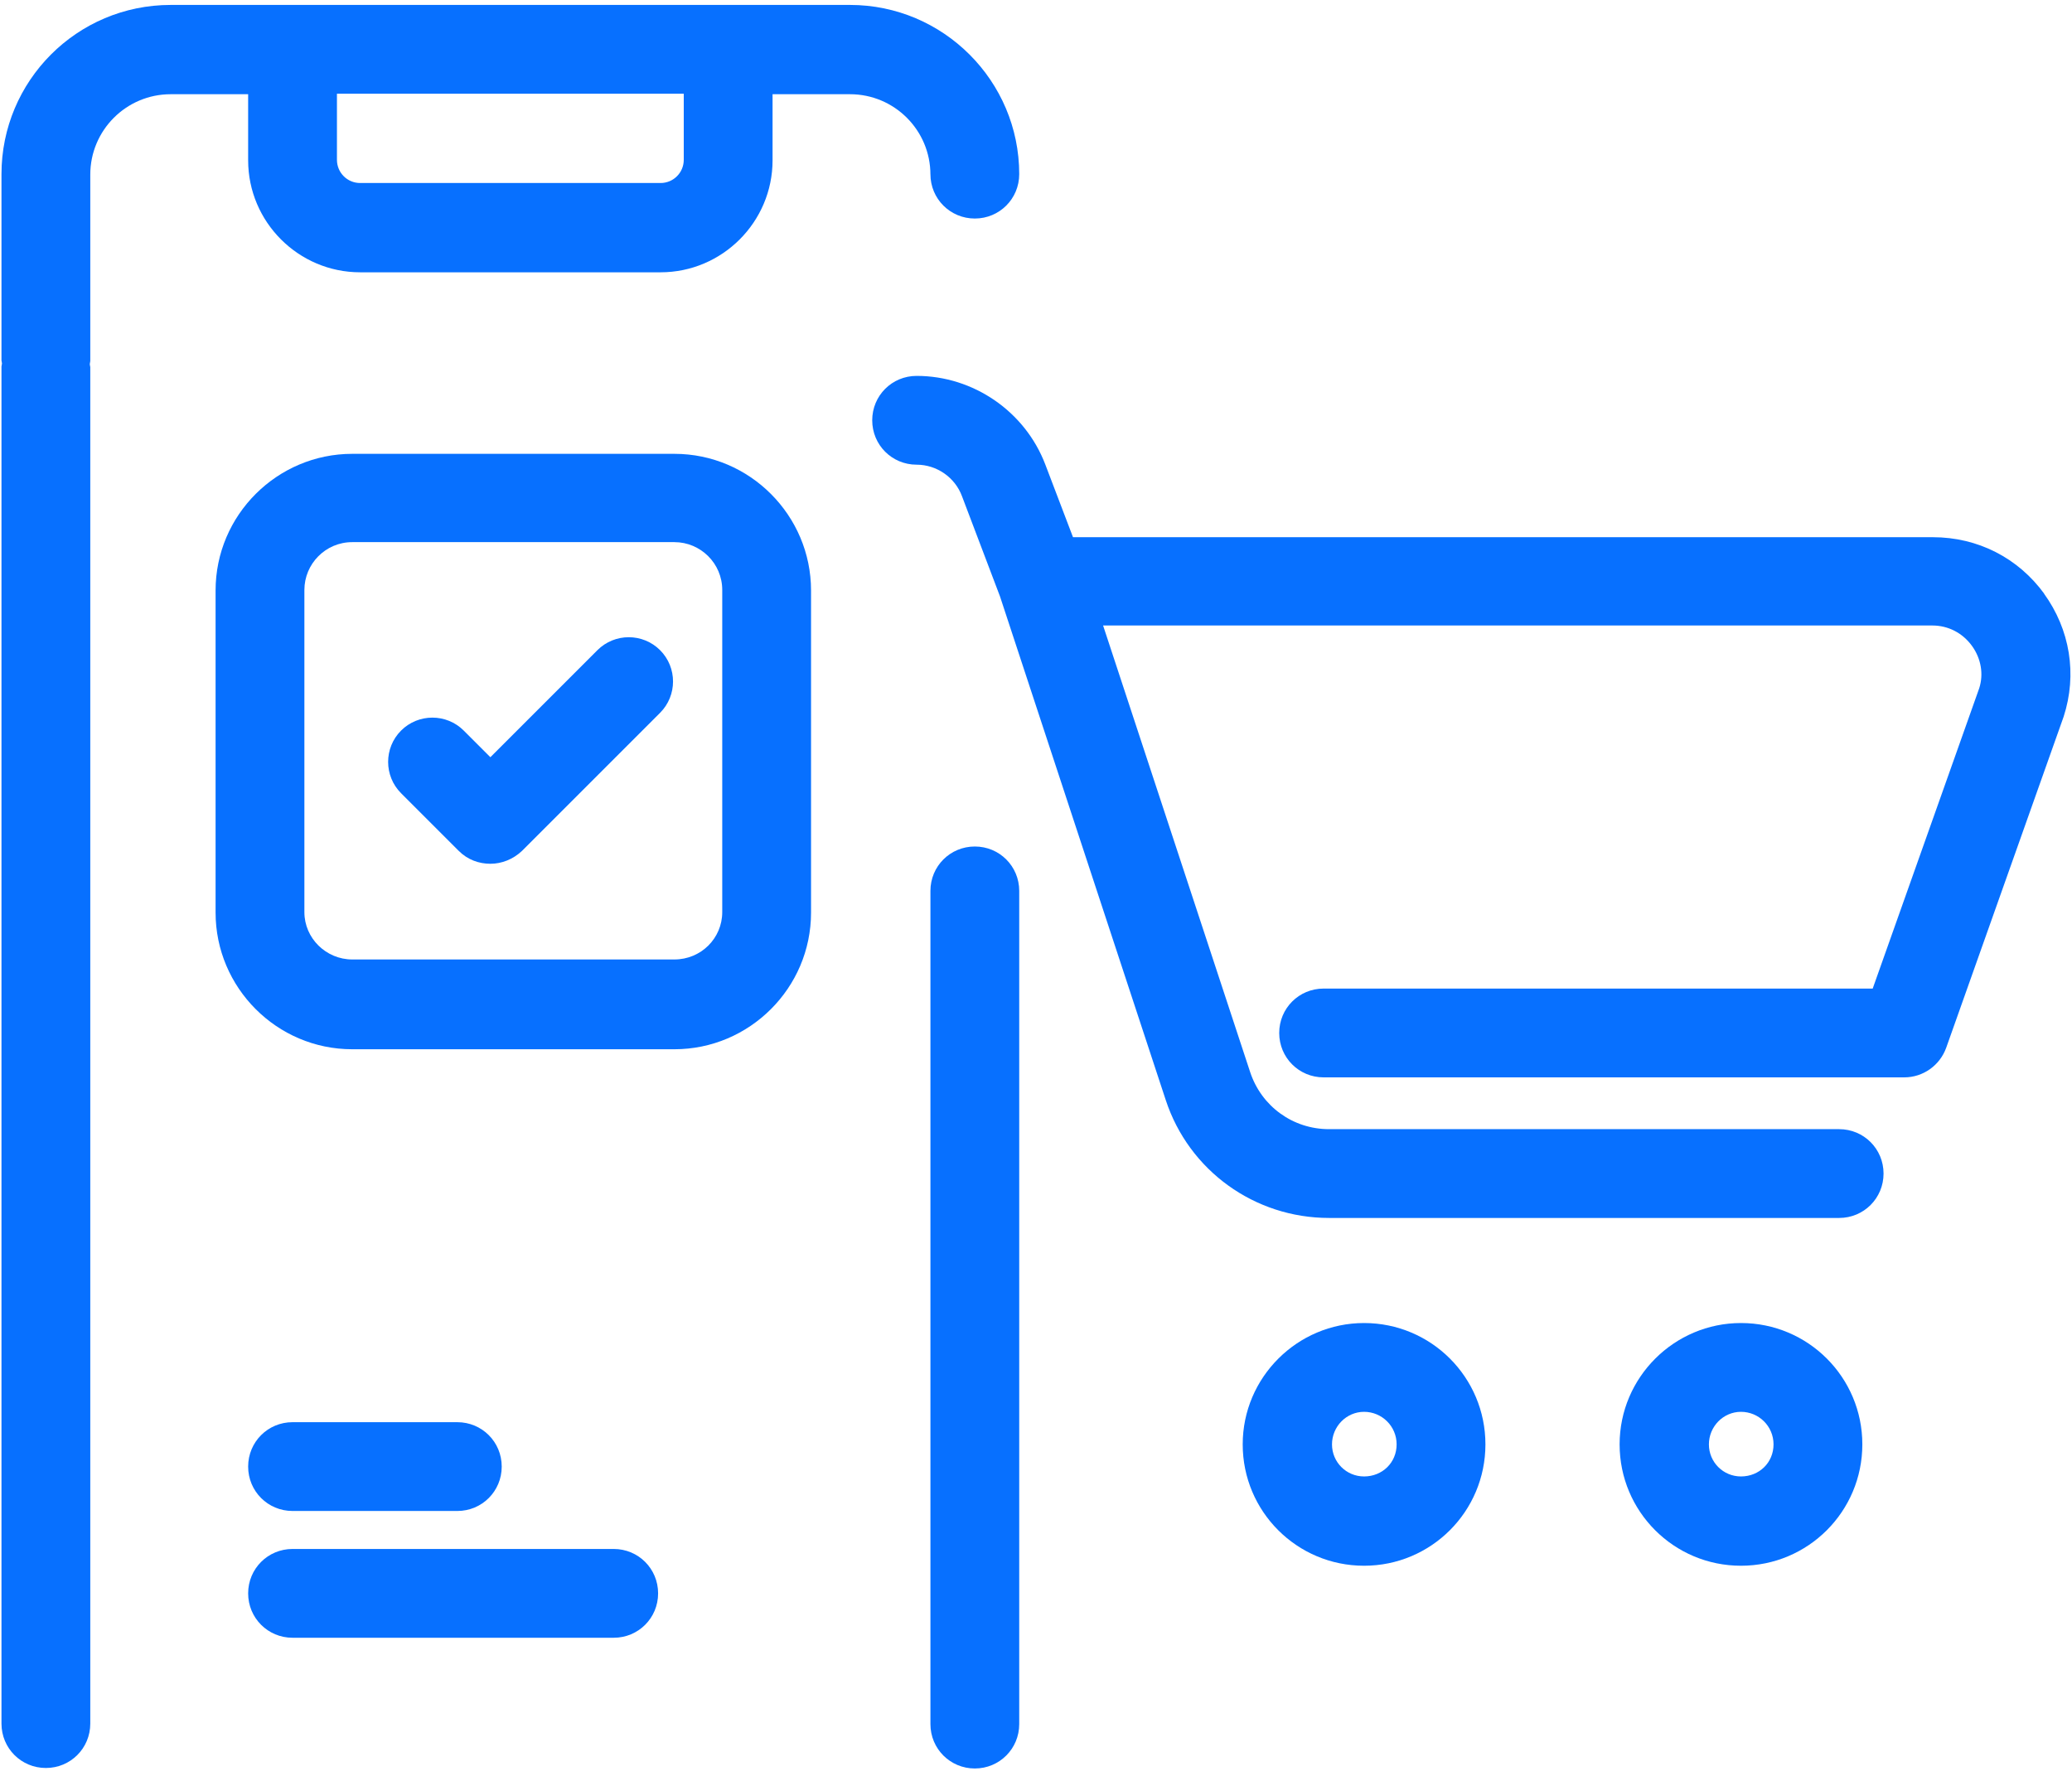 <svg width="42" height="36" viewBox="0 0 42 36" fill="none" xmlns="http://www.w3.org/2000/svg">

  <path d="M27.65,26.82c-1.35,0-2.46,1.1-2.46,2.46s1.1,2.46,2.46,2.46,2.46-1.1,2.46-2.46-1.1-2.46-2.46-2.46ZM27.65,29.93c-.36,0-.65-.29-.65-.65s.29-.66.65-.66.66.29.66.66-.29.65-.66.65Z" style="fill: #0770ff;"/>
  <path d="M35.29,26.82c-1.35,0-2.46,1.1-2.46,2.46s1.1,2.46,2.46,2.46,2.46-1.1,2.46-2.46-1.1-2.46-2.46-2.46ZM35.29,29.93c-.36,0-.65-.29-.65-.65s.29-.66.65-.66.66.29.66.66-.29.65-.66.65Z" style="fill: #0770ff;"/>
  <path d="M41.44,12.04c-.53-.73-1.35-1.15-2.26-1.15h-17.43l-.56-1.47c-.41-1.08-1.46-1.8-2.61-1.8-.5,0-.9.4-.9.9s.4.9.9.9c.41,0,.78.26.92.64l.77,2.03,3.36,10.21c.47,1.43,1.8,2.39,3.31,2.39h10.34c.5,0,.9-.4.9-.9s-.4-.9-.9-.9h-10.34c-.73,0-1.37-.46-1.6-1.16l-2.98-9.05h16.81c.32,0,.61.15.8.41.19.26.24.58.15.86l-2.16,6.09h-11.13c-.5,0-.9.4-.9.9s.4.9.9.9h11.77c.38,0,.72-.24.85-.6l2.38-6.71c.28-.86.13-1.77-.4-2.5Z" style="fill: #0770ff;"/>
  <path d="M19.76,17.16c-.5,0-.9.4-.9.9v16.89c0,.5.4.9.9.9s.9-.4.9-.9v-16.89c0-.5-.4-.9-.9-.9Z" style="fill: #0770ff;"/>
  <path d="M18.86,3.53c0,.5.4.9.9.9s.9-.4.9-.9c0-1.89-1.54-3.43-3.43-3.43H3.46C1.56.1.03,1.64.03,3.53v3.78s.01.04.01.06c0,.02-.01.04-.01.06v27.51c0,.5.4.9.9.9s.9-.4.9-.9V7.44s-.01-.04-.01-.06c0-.02.01-.04.01-.06v-3.78c0-.9.73-1.63,1.63-1.63h1.57v1.34c0,1.25,1.02,2.27,2.27,2.27h6.09c1.25,0,2.27-1.02,2.27-2.27v-1.34h1.57c.9,0,1.63.73,1.63,1.63ZM13.86,3.24c0,.26-.21.47-.47.47h-6.09c-.26,0-.47-.21-.47-.47v-1.34h7.03v1.34Z" style="fill: #0770ff;"/>
  <path d="M12.44,31.4h-6.51c-.5,0-.9.4-.9.9s.4.9.9.9h6.51c.5,0,.9-.4.9-.9s-.4-.9-.9-.9Z" style="fill: #0770ff;"/>
  <path d="M5.93,30.63h3.34c.5,0,.9-.4.9-.9s-.4-.9-.9-.9h-3.34c-.5,0-.9.4-.9.9s.4.9.9.9Z" style="fill: #0770ff;"/>
  <path d="M13.67,9.2h-6.53c-1.52,0-2.77,1.24-2.77,2.77v6.53c0,1.52,1.24,2.77,2.77,2.77h6.53c1.52,0,2.77-1.24,2.77-2.77v-6.53c0-1.52-1.24-2.77-2.77-2.77ZM14.64,18.49c0,.53-.43.96-.97.96h-6.53c-.53,0-.97-.43-.97-.96v-6.53c0-.53.43-.97.97-.97h6.53c.53,0,.97.43.97.97v6.53Z" style="fill: #0770ff;"/>
  <path d="M12.1,13.19l-2.16,2.16-.54-.54c-.35-.35-.92-.35-1.27,0-.35.35-.35.92,0,1.27l1.17,1.17c.18.18.41.26.64.26s.46-.09.64-.26l2.8-2.8c.35-.35.35-.92,0-1.27-.35-.35-.92-.35-1.27,0Z" style="fill: #0770ff;"/>
</svg>